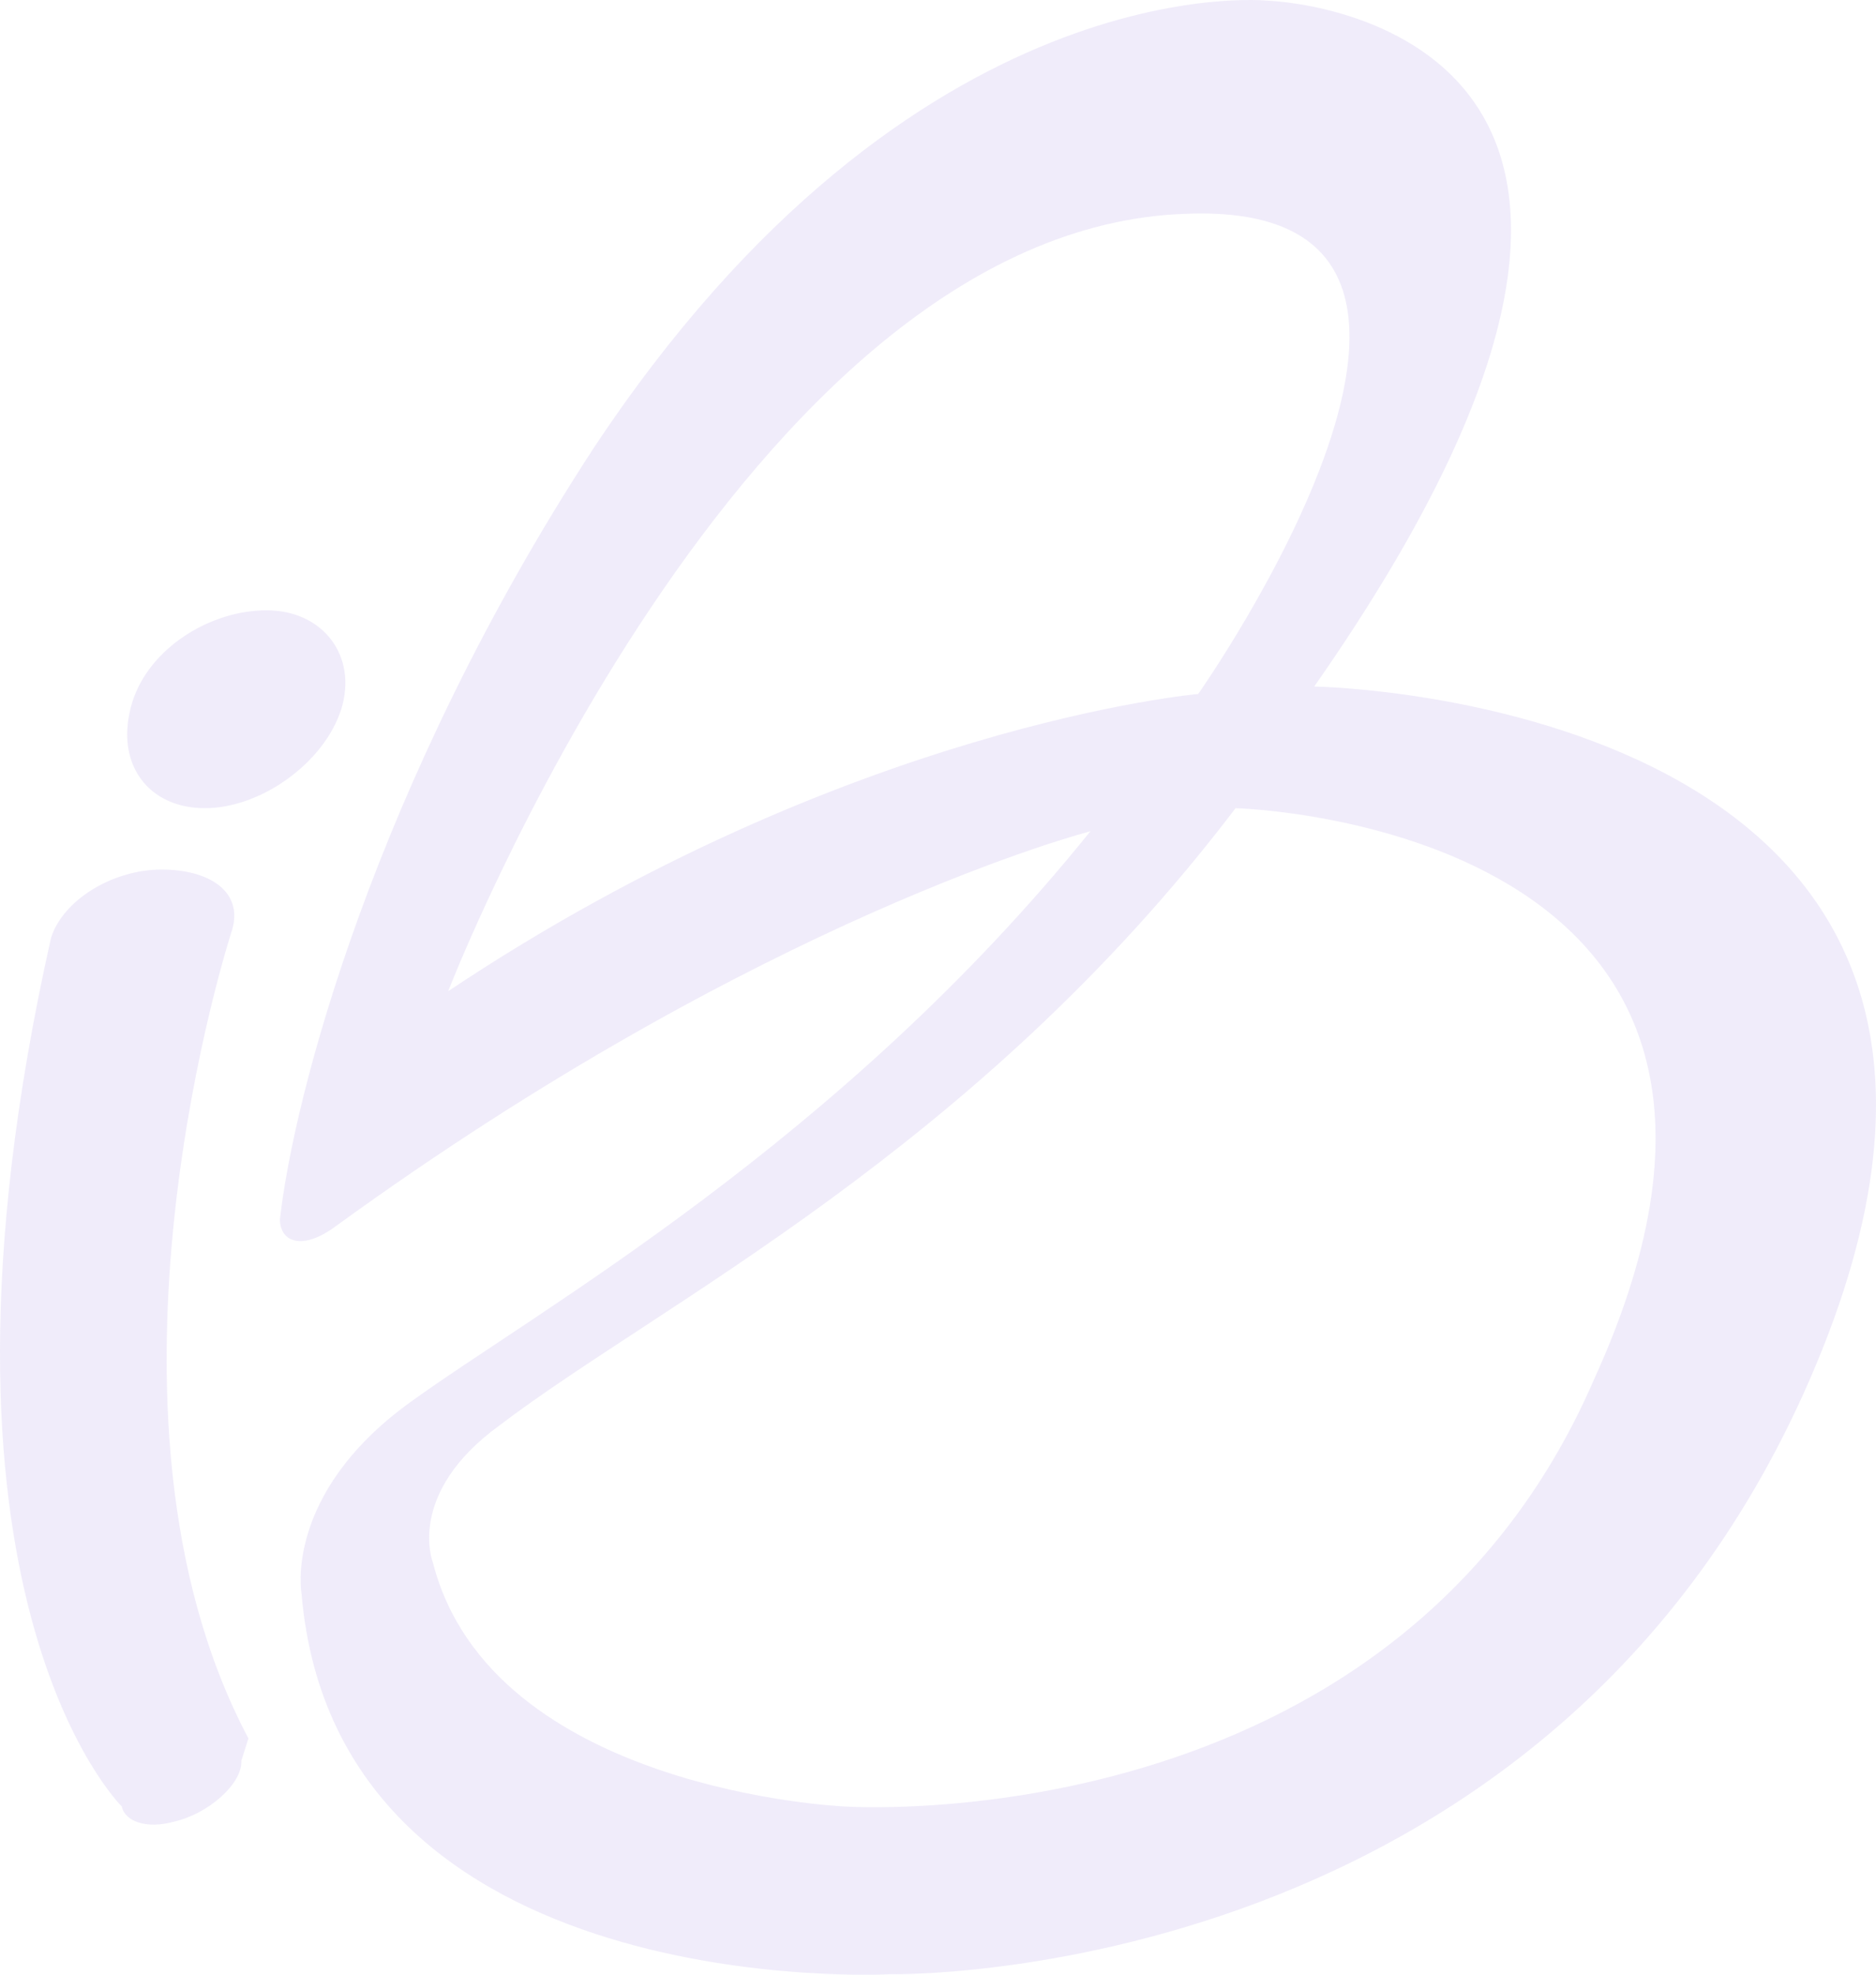 <svg width="555" height="584" viewBox="0 0 555 584" fill="none" xmlns="http://www.w3.org/2000/svg">
<path opacity="0.1" d="M71.4 520.711C71.749 527.422 61.743 536.441 51.388 538.752C43.476 540.951 36.96 538.752 36.029 534.242C36.029 534.242 -28.428 471.103 15.087 277.399C18.577 266.18 33.353 257.16 47.781 257.16C62.208 257.16 72.098 263.87 68.607 275.2C68.607 275.2 22.067 417.206 73.494 514.112C72.098 518.512 72.098 518.512 71.4 520.711ZM60.579 239.01C77.334 239.01 95.95 225.482 100.953 209.752C105.839 194.023 95.6 180.493 78.846 180.493C62.092 180.493 44.174 191.712 39.171 207.552C33.586 225.592 43.709 239.01 60.579 239.01ZM539.125 399.055C463.382 588.36 263.144 583.85 263.144 583.85C263.144 583.85 99.44 592.87 89.201 471.214C89.201 471.214 83.849 441.954 121.081 414.895C158.313 387.836 248.134 338.228 322.599 245.83C322.599 245.83 226.029 270.58 98.858 362.978C89.55 369.687 83.035 367.486 82.802 360.777C86.758 324.698 110.726 232.301 175.184 133.194C270.475 -11.121 375.073 0.209 375.073 0.209C375.073 0.209 527.374 4.718 388.801 203.041C391.245 203.041 615.567 207.552 539.125 399.055ZM354.478 205.242C354.478 205.242 457.68 58.727 350.638 63.237C219.514 67.746 132.6 293.128 132.6 293.128C250.811 214.262 354.478 205.242 354.478 205.242ZM365.531 239.01C288.393 340.427 195.079 385.526 147.842 421.495C119.918 441.735 128.062 462.083 128.062 462.083C145.398 529.732 249.764 534.242 249.764 534.242C249.764 534.242 411.955 545.571 471.527 408.075C546.688 243.521 365.531 239.01 365.531 239.01Z" fill="#6D3DCC"/>
</svg>
